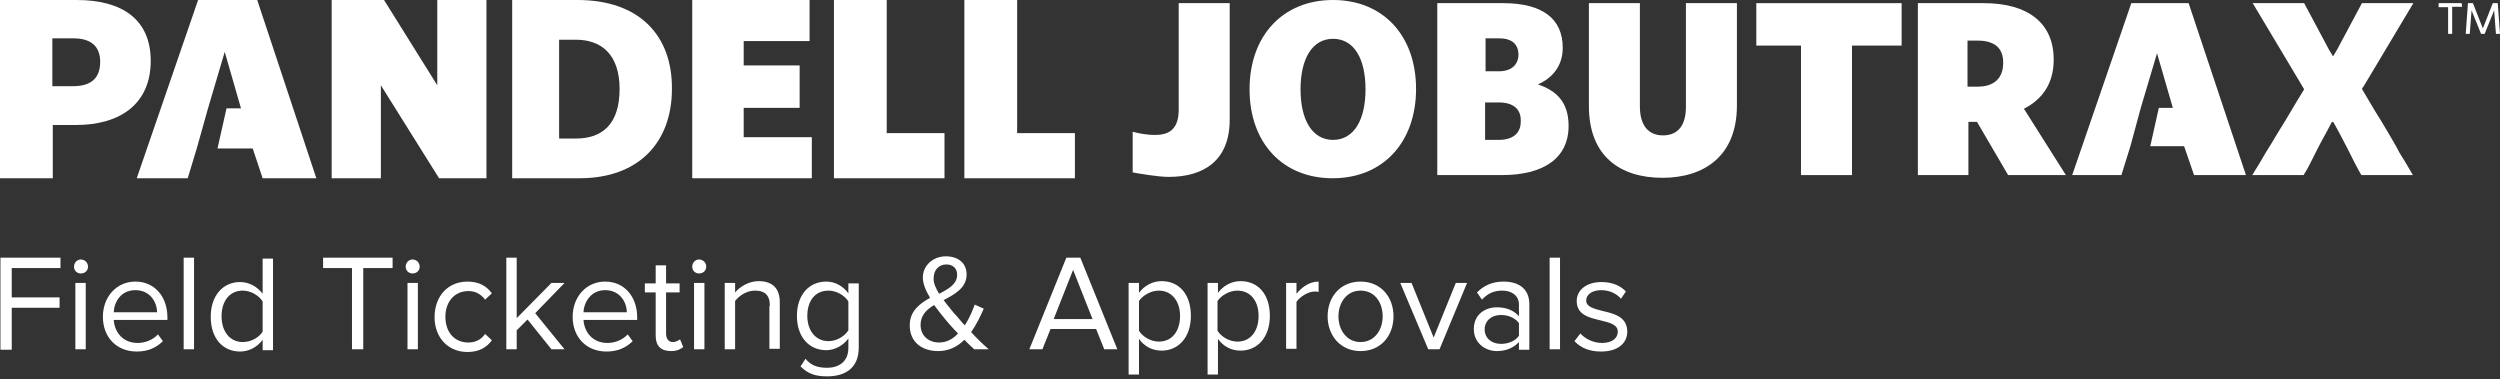 <?xml version="1.0" encoding="utf-8"?>
<!-- Generator: Adobe Illustrator 25.2.1, SVG Export Plug-In . SVG Version: 6.00 Build 0)  -->
<svg version="1.1" id="Layer_1" xmlns="http://www.w3.org/2000/svg" xmlns:xlink="http://www.w3.org/1999/xlink" x="0px" y="0px"
	 viewBox="0 0 554 84" style="enable-background:new 0 0 554 84;" xml:space="preserve">
<rect x="0" y="0" width="554" height="84" fill="#333333" stroke="none"/>
<style type="text/css">
	.st0{display:none;}
	.st1{display:inline;}
	.st2{fill:#FFFFFF;}
	.st3{display:inline;fill:#FFFFFF;}
</style>
<g id="vp" class="st0">
	<g class="st1">
		<path class="st2" d="M277.6,39.8h-12.3L251.6,0h13.5l7.2,25.2L279.4,0h12.1L277.6,39.8z"/>
		<path class="st2" d="M323.9,19.7c-0.8,1.8-1.9,3.3-3.4,4.4s-3.2,2.1-5.3,2.7c-2,0.6-4.3,0.9-6.8,0.9h-1.8v12.1h-11.7V0h13.7
			c2.6,0,4.9,0.3,6.9,0.8c2,0.6,3.7,1.4,5.2,2.5c1.4,1.1,2.5,2.5,3.3,4.2s1.1,3.7,1.1,6C325.1,15.9,324.7,17.9,323.9,19.7z M308,8.6
			h-1.4v10.6h1.3c2,0,3.4-0.4,4.5-1.3c1-0.9,1.6-2.3,1.6-4.1C313.9,10.3,311.9,8.6,308,8.6z"/>
	</g>
	<g class="st1">
		<g>
			<path class="st2" d="M334.8,0.9v6h-0.9v-6h-2.2V0h5.1l0.1,0.8L334.8,0.9L334.8,0.9z M344.6,6.8l-0.4-5.2l-2.1,5.3h-0.8l-2.1-5.3
				l-0.4,5.2h-0.9l0.5-6.8h1.1l2.2,5.6l2.2-5.6h1.1l0.5,6.8H344.6z"/>
		</g>
	</g>
	<g class="st1">
		<path class="st2" d="M16.9,27.9h-5.2v11.9H0V0h17.1c10.3,0,16.5,4.4,16.5,13.6C33.6,23,27,27.9,16.9,27.9z M16.4,8.6h-4.8v10.7
			h4.7c3.9,0,6.1-1.7,6.1-5.5C22.3,10.3,20.3,8.6,16.4,8.6z"/>
		<path class="st2" d="M98,39.8L85,19v20.8H74V0h11.6l11.9,19V0h11v39.8H98z"/>
		<path class="st2" d="M154.5,39.8V0h26.2v9.2H166v5.4h12.5v9.5H166v6.5h15.2v9.2H154.5z"/>
		<path class="st2" d="M186.1,39.8V0h11.8v29.7h12.9v10L186.1,39.8L186.1,39.8z"/>
		<path class="st2" d="M215.2,39.8V0H227v29.7h12.9v10L215.2,39.8L215.2,39.8z"/>
		<path class="st2" d="M129.3,39.8c13.4,0,20.7-8.1,20.7-19.9C150,8,142.7,0,128.9,0h-14.6v35.2v4.6h4.8H129.3z M128.5,30.9h-3.7
			v-22h3.7c5.8,0,9.8,3.3,9.8,11C138.2,27.7,134.5,30.9,128.5,30.9z"/>
		<polygon class="st2" points="57.4,0 44.2,0 30.5,39.8 41.9,39.8 43.9,33.1 46.4,24.2 50.1,11.6 53.8,24.2 50.5,24.2 48.5,33.1 
			56.4,33.1 58.7,39.8 70.6,39.8 		"/>
	</g>
	<g class="st1">
		<path class="st2" d="M0.3,57.6h2.9l6.9,17.7L17,57.6h2.9L11.6,78H8.5L0.3,57.6z"/>
		<path class="st2" d="M27.1,62.8c4.5,0,7.1,3.5,7.1,7.9v0.6h-12c0.2,2.8,2.1,5.1,5.3,5.1c1.7,0,3.4-0.7,4.6-1.9l1.1,1.5
			c-1.5,1.5-3.5,2.3-5.9,2.3c-4.4,0-7.5-3.2-7.5-7.8C19.8,66.3,22.8,62.8,27.1,62.8z M22.2,69.7h9.7c0-2.2-1.5-4.9-4.9-4.9
			C23.9,64.7,22.3,67.4,22.2,69.7z"/>
		<path class="st2" d="M47.9,68.3c0-2.6-1.3-3.4-3.3-3.4c-1.8,0-3.5,1.1-4.4,2.3V78h-2.3V63.2h2.3v2.1c1-1.2,3.1-2.5,5.3-2.5
			c3.1,0,4.7,1.6,4.7,4.8V78h-2.3V68.3z"/>
		<path class="st2" d="M65.5,75.8c-1.1,1.5-2.9,2.6-5,2.6c-3.9,0-6.6-2.9-6.6-7.8c0-4.7,2.7-7.8,6.6-7.8c2,0,3.8,1,5,2.6v-7.9h2.3
			V78h-2.3V75.8z M65.5,67.3c-0.8-1.3-2.6-2.4-4.4-2.4c-3,0-4.7,2.5-4.7,5.7c0,3.3,1.8,5.7,4.7,5.7c1.8,0,3.6-1,4.4-2.3V67.3z"/>
		<path class="st2" d="M71.5,70.6c0-4.3,2.8-7.8,7.3-7.8s7.3,3.5,7.3,7.8c0,4.3-2.8,7.8-7.3,7.8S71.5,74.9,71.5,70.6z M83.7,70.6
			c0-3-1.7-5.7-4.9-5.7c-3.2,0-4.9,2.7-4.9,5.7s1.8,5.7,4.9,5.7C82,76.3,83.7,73.6,83.7,70.6z"/>
		<path class="st2" d="M89.9,63.2h2.3v2.4c1.2-1.6,2.9-2.7,4.9-2.7v2.4c-0.3-0.1-0.6-0.1-0.9-0.1c-1.4,0-3.3,1.2-4,2.4V78h-2.3V63.2
			z"/>
		<path class="st2" d="M108,57.6h2.5V78H108V57.6z"/>
		<path class="st2" d="M125.2,68.3c0-2.6-1.3-3.4-3.3-3.4c-1.8,0-3.5,1.1-4.4,2.3V78h-2.3V63.2h2.3v2.1c1-1.2,3.1-2.5,5.3-2.5
			c3.1,0,4.7,1.6,4.7,4.8V78h-2.3C125.2,78,125.2,68.3,125.2,68.3z"/>
		<path class="st2" d="M129.9,63.2h2.5l4.9,12.1l4.9-12.1h2.5L138.6,78h-2.5L129.9,63.2z"/>
		<path class="st2" d="M146.3,70.6c0-4.3,2.8-7.8,7.3-7.8s7.3,3.5,7.3,7.8c0,4.3-2.8,7.8-7.3,7.8S146.3,74.9,146.3,70.6z
			 M158.5,70.6c0-3-1.7-5.7-4.9-5.7s-4.9,2.7-4.9,5.7s1.8,5.7,4.9,5.7C156.8,76.3,158.5,73.6,158.5,70.6z"/>
		<path class="st2" d="M164.3,59.1c0-0.9,0.7-1.5,1.5-1.5c0.9,0,1.6,0.7,1.6,1.5s-0.7,1.6-1.6,1.6C165,60.7,164.3,60,164.3,59.1z
			 M164.7,63.2h2.3V78h-2.3V63.2z"/>
		<path class="st2" d="M178.1,62.8c2.7,0,4.3,1.1,5.4,2.6l-1.5,1.4c-1-1.3-2.2-1.9-3.8-1.9c-3.2,0-5.1,2.4-5.1,5.7
			c0,3.3,2,5.7,5.1,5.7c1.5,0,2.8-0.6,3.8-1.9l1.5,1.4c-1.1,1.5-2.7,2.6-5.4,2.6c-4.4,0-7.4-3.4-7.4-7.8
			C170.7,66.2,173.7,62.8,178.1,62.8z"/>
		<path class="st2" d="M186.3,59.1c0-0.9,0.7-1.5,1.5-1.5c0.9,0,1.6,0.7,1.6,1.5s-0.7,1.6-1.6,1.6C187,60.7,186.3,60,186.3,59.1z
			 M186.7,63.2h2.3V78h-2.3V63.2z"/>
		<path class="st2" d="M203.6,68.3c0-2.6-1.3-3.4-3.3-3.4c-1.8,0-3.5,1.1-4.4,2.3V78h-2.3V63.2h2.3v2.1c1-1.2,3.1-2.5,5.3-2.5
			c3.1,0,4.7,1.6,4.7,4.8V78h-2.3V68.3z"/>
		<path class="st2" d="M211.7,80.1c1.2,1.5,2.7,2,4.8,2c2.5,0,4.8-1.2,4.8-4.4v-2.1c-1.1,1.5-2.9,2.6-5,2.6c-3.9,0-6.6-2.9-6.6-7.7
			c0-4.8,2.7-7.7,6.6-7.7c2,0,3.8,1,5,2.6v-2.2h2.3v14.4c0,4.9-3.4,6.4-7,6.4c-2.5,0-4.2-0.5-6-2.2L211.7,80.1z M221.2,67.3
			c-0.8-1.3-2.6-2.4-4.4-2.4c-3,0-4.7,2.4-4.7,5.6s1.8,5.6,4.7,5.6c1.8,0,3.6-1.1,4.4-2.4V67.3z"/>
		<path class="st2" d="M236.1,57.6h8.2c4.1,0,6.4,2.8,6.4,6.2c0,3.3-2.4,6.2-6.4,6.2h-5.7v8h-2.5V57.6z M244,59.8h-5.4v7.8h5.4
			c2.4,0,4.1-1.6,4.1-3.9C248.1,61.4,246.4,59.8,244,59.8z"/>
		<path class="st2" d="M252.7,70.6c0-4.3,2.8-7.8,7.3-7.8s7.3,3.5,7.3,7.8c0,4.3-2.8,7.8-7.3,7.8C255.6,78.4,252.7,74.9,252.7,70.6z
			 M265,70.6c0-3-1.7-5.7-4.9-5.7c-3.2,0-4.9,2.7-4.9,5.7s1.8,5.7,4.9,5.7C263.2,76.3,265,73.6,265,70.6z"/>
		<path class="st2" d="M271.1,63.2h2.3v2.4c1.2-1.6,2.9-2.7,4.9-2.7v2.4c-0.3-0.1-0.6-0.1-0.9-0.1c-1.4,0-3.3,1.2-4,2.4V78h-2.3
			V63.2z"/>
		<path class="st2" d="M281.7,74.9v-9.7h-2.5v-2h2.5v-4h2.3v4h3v2h-3v9.2c0,1.1,0.5,1.9,1.5,1.9c0.6,0,1.3-0.3,1.6-0.6l0.7,1.7
			c-0.6,0.6-1.4,1-2.8,1C282.8,78.4,281.7,77.1,281.7,74.9z"/>
		<path class="st2" d="M299.5,76.3c-1.2,1.3-2.9,2.1-4.9,2.1c-2.5,0-5.2-1.7-5.2-4.9c0-3.3,2.7-4.9,5.2-4.9c2,0,3.7,0.6,4.9,2v-2.7
			c0-2-1.6-3.1-3.7-3.1c-1.8,0-3.2,0.6-4.5,2.1l-1.1-1.6c1.6-1.7,3.5-2.5,5.9-2.5c3.1,0,5.7,1.4,5.7,5V78h-2.3V76.3z M299.5,72.1
			c-0.9-1.2-2.5-1.8-4.1-1.8c-2.1,0-3.6,1.3-3.6,3.2c0,1.9,1.5,3.2,3.6,3.2c1.6,0,3.2-0.6,4.1-1.8V72.1z"/>
		<path class="st2" d="M306.4,57.6h2.3V78h-2.3V57.6z"/>
	</g>
</g>
<g id="afe" class="st0">
	<g class="st1">
		<path class="st2" d="M0,67.7c0-6.3,4.6-10.6,10.5-10.6c3.6,0,6.1,1.7,7.7,4l-2.1,1.2c-1.2-1.7-3.3-3-5.6-3c-4.5,0-7.9,3.4-7.9,8.3
			c0,4.8,3.4,8.3,7.9,8.3c2.3,0,4.4-1.2,5.6-3l2.2,1.2c-1.7,2.3-4.2,4-7.8,4C4.6,78.2,0,73.9,0,67.7z"/>
		<path class="st2" d="M30.6,77.8v-1.7c-1.2,1.3-2.9,2-4.9,2c-2.5,0-5.2-1.7-5.2-4.9c0-3.3,2.7-4.9,5.2-4.9c2,0,3.7,0.6,4.9,2v-2.7
			c0-2-1.6-3.1-3.7-3.1c-1.8,0-3.2,0.6-4.5,2l-1.1-1.6c1.6-1.7,3.5-2.4,5.9-2.4c3.1,0,5.7,1.4,5.7,5v10.2H30.6z M30.6,74.7v-2.8
			c-0.9-1.2-2.4-1.8-4.1-1.8c-2.1,0-3.6,1.3-3.6,3.2c0,1.9,1.5,3.2,3.6,3.2C28.2,76.6,29.8,76,30.6,74.7z"/>
		<path class="st2" d="M39.8,75.6v7.9h-2.3V63.1h2.3v2.2c1.1-1.5,2.9-2.6,5-2.6c3.9,0,6.6,2.9,6.6,7.7c0,4.8-2.7,7.8-6.6,7.8
			C42.8,78.2,41,77.3,39.8,75.6z M49,70.4c0-3.3-1.8-5.7-4.7-5.7c-1.8,0-3.6,1.1-4.4,2.4v6.7c0.8,1.3,2.6,2.4,4.4,2.4
			C47.2,76.2,49,73.7,49,70.4z"/>
		<path class="st2" d="M54.6,59.4c0-0.9,0.7-1.6,1.5-1.6c0.9,0,1.6,0.7,1.6,1.6c0,0.9-0.7,1.5-1.6,1.5C55.3,61,54.6,60.3,54.6,59.4z
			 M55,77.8V63.1h2.3v14.8H55z"/>
		<path class="st2" d="M62.4,74.8v-9.7h-2.4v-2h2.4v-4h2.3v4h3v2h-3v9.2c0,1.1,0.5,1.9,1.5,1.9c0.6,0,1.3-0.3,1.6-0.6l0.7,1.7
			c-0.6,0.6-1.4,0.9-2.8,0.9C63.5,78.2,62.4,77,62.4,74.8z"/>
		<path class="st2" d="M80.1,77.8v-1.7c-1.2,1.3-2.9,2-4.9,2c-2.5,0-5.2-1.7-5.2-4.9c0-3.3,2.7-4.9,5.2-4.9c2,0,3.7,0.6,4.9,2v-2.7
			c0-2-1.6-3.1-3.7-3.1c-1.8,0-3.2,0.6-4.5,2l-1.1-1.6c1.6-1.7,3.5-2.4,5.9-2.4c3.1,0,5.7,1.4,5.7,5v10.2H80.1z M80.1,74.7v-2.8
			c-0.9-1.2-2.4-1.8-4.1-1.8c-2.1,0-3.6,1.3-3.6,3.2c0,1.9,1.5,3.2,3.6,3.2C77.7,76.6,79.3,76,80.1,74.7z"/>
		<path class="st2" d="M87,77.8V57.4h2.3v20.4H87z"/>
		<path class="st2" d="M106.9,77.8V59.7h-6.5v-2.3H116v2.3h-6.5v18.1H106.9z"/>
		<path class="st2" d="M116.6,77.8V63.1h2.3v2.4c1.2-1.6,2.9-2.7,4.9-2.7v2.4c-0.3-0.1-0.5-0.1-0.9-0.1c-1.4,0-3.3,1.2-4,2.4v10.5
			H116.6z"/>
		<path class="st2" d="M136,77.8v-1.7c-1.2,1.3-2.9,2-4.9,2c-2.5,0-5.2-1.7-5.2-4.9c0-3.3,2.7-4.9,5.2-4.9c2,0,3.7,0.6,4.9,2v-2.7
			c0-2-1.6-3.1-3.7-3.1c-1.8,0-3.2,0.6-4.5,2l-1.1-1.6c1.6-1.7,3.5-2.4,5.9-2.4c3.1,0,5.7,1.4,5.7,5v10.2H136z M136,74.7v-2.8
			c-0.9-1.2-2.4-1.8-4.1-1.8c-2.1,0-3.6,1.3-3.6,3.2c0,1.9,1.5,3.2,3.6,3.2C133.5,76.6,135.1,76,136,74.7z"/>
		<path class="st2" d="M142,70.4c0-4.4,3-7.7,7.4-7.7c2.7,0,4.3,1.1,5.4,2.6l-1.5,1.4c-1-1.3-2.2-1.9-3.8-1.9
			c-3.2,0-5.1,2.4-5.1,5.7c0,3.3,2,5.7,5.1,5.7c1.5,0,2.8-0.6,3.8-1.9l1.5,1.4c-1.1,1.5-2.7,2.6-5.4,2.6C145,78.2,142,74.8,142,70.4
			z"/>
		<path class="st2" d="M168,77.8l-5.3-6.6l-2.4,2.4v4.2H158V57.4h2.3v13.5l7.8-7.9h2.9l-6.5,6.7l6.6,8.1H168z"/>
		<path class="st2" d="M173.3,59.4c0-0.9,0.7-1.6,1.5-1.6c0.9,0,1.6,0.7,1.6,1.6c0,0.9-0.7,1.5-1.6,1.5
			C174,61,173.3,60.3,173.3,59.4z M173.7,77.8V63.1h2.3v14.8H173.7z"/>
		<path class="st2" d="M190.6,77.8v-9.7c0-2.6-1.3-3.4-3.3-3.4c-1.8,0-3.5,1.1-4.4,2.3v10.8h-2.3V63.1h2.3v2.1
			c1-1.2,3.1-2.5,5.3-2.5c3.1,0,4.7,1.6,4.7,4.8v10.4H190.6z"/>
		<path class="st2" d="M197.4,81.6l1.2-1.7c1.2,1.5,2.7,2,4.8,2c2.4,0,4.7-1.2,4.7-4.4v-2.1c-1.1,1.5-2.9,2.6-5,2.6
			c-3.9,0-6.6-2.9-6.6-7.6c0-4.7,2.7-7.7,6.6-7.7c2,0,3.8,1,5,2.6v-2.2h2.3v14.3c0,4.9-3.4,6.4-7,6.4
			C200.9,83.8,199.2,83.4,197.4,81.6z M208.1,73.6v-6.5c-0.8-1.3-2.6-2.4-4.4-2.4c-3,0-4.7,2.4-4.7,5.6c0,3.2,1.8,5.6,4.7,5.6
			C205.5,76,207.3,74.9,208.1,73.6z"/>
		<path class="st2" d="M236.2,77.8c-0.6-0.5-1.4-1.3-2.2-2.1c-1.5,1.5-3.4,2.5-5.9,2.5c-3.5,0-6.4-1.9-6.4-5.7
			c0-3.2,2.1-4.8,4.5-6.1c-0.9-1.6-1.6-3.2-1.6-4.6c0-2.7,2.3-4.7,5.1-4.7c2.7,0,4.6,1.4,4.6,4c0,3.1-2.6,4.4-5.2,5.8
			c0.8,1.1,1.7,2.1,2.4,2.9c0.8,1,1.6,1.9,2.4,2.7c1.1-1.7,1.8-3.5,2.2-4.7l2,0.9c-0.7,1.6-1.6,3.5-2.8,5.3c1.2,1.3,2.5,2.5,4,3.9
			H236.2z M232.6,74.3c-1.2-1.2-2.2-2.4-2.8-3.1c-0.9-1-1.7-2.1-2.6-3.2c-1.7,1-3,2.3-3,4.4c0,2.5,2,3.9,4.1,3.9
			C230,76.3,231.4,75.5,232.6,74.3z M228.2,65.4c2.2-1.1,4-2.2,4-4.2c0-1.5-1-2.3-2.4-2.3c-1.6,0-2.8,1.2-2.8,3
			C227,63,227.5,64.2,228.2,65.4z"/>
		<path class="st2" d="M265,77.8l-1.8-4.5h-10.2l-1.8,4.5h-2.9l8.2-20.4h3.2l8.2,20.4H265z M258.2,60.1l-4.3,11h8.7L258.2,60.1z"/>
		<path class="st2" d="M272.8,75.6v7.9h-2.3V63.1h2.3v2.2c1.1-1.5,2.9-2.6,5-2.6c3.9,0,6.6,2.9,6.6,7.7c0,4.8-2.7,7.8-6.6,7.8
			C275.8,78.2,274,77.3,272.8,75.6z M282,70.4c0-3.3-1.8-5.7-4.7-5.7c-1.8,0-3.6,1.1-4.4,2.4v6.7c0.8,1.3,2.6,2.4,4.4,2.4
			C280.2,76.2,282,73.7,282,70.4z"/>
		<path class="st2" d="M290.3,75.6v7.9H288V63.1h2.3v2.2c1.1-1.5,2.9-2.6,5-2.6c3.9,0,6.6,2.9,6.6,7.7c0,4.8-2.7,7.8-6.6,7.8
			C293.3,78.2,291.5,77.3,290.3,75.6z M299.4,70.4c0-3.3-1.8-5.7-4.7-5.7c-1.8,0-3.6,1.1-4.4,2.4v6.7c0.8,1.3,2.6,2.4,4.4,2.4
			C297.7,76.2,299.4,73.7,299.4,70.4z"/>
		<path class="st2" d="M305.5,77.8V63.1h2.3v2.4c1.2-1.6,2.9-2.7,4.9-2.7v2.4c-0.3-0.1-0.5-0.1-0.9-0.1c-1.4,0-3.3,1.2-4,2.4v10.5
			H305.5z"/>
		<path class="st2" d="M314.7,70.4c0-4.3,2.8-7.7,7.3-7.7s7.3,3.5,7.3,7.7c0,4.3-2.8,7.8-7.3,7.8S314.7,74.7,314.7,70.4z
			 M326.9,70.4c0-3-1.7-5.7-4.9-5.7c-3.2,0-4.9,2.7-4.9,5.7c0,3,1.8,5.7,4.9,5.7C325.2,76.2,326.9,73.5,326.9,70.4z"/>
		<path class="st2" d="M337,77.8l-6.1-14.8h2.5l4.9,12.1l4.9-12.1h2.5l-6.1,14.8H337z"/>
		<path class="st2" d="M357.3,77.8v-1.7c-1.2,1.3-2.9,2-4.9,2c-2.5,0-5.2-1.7-5.2-4.9c0-3.3,2.7-4.9,5.2-4.9c2,0,3.7,0.6,4.9,2v-2.7
			c0-2-1.6-3.1-3.7-3.1c-1.8,0-3.2,0.6-4.5,2l-1.1-1.6c1.6-1.7,3.5-2.4,5.9-2.4c3.1,0,5.7,1.4,5.7,5v10.2H357.3z M357.3,74.7v-2.8
			c-0.9-1.2-2.4-1.8-4.1-1.8c-2.1,0-3.6,1.3-3.6,3.2c0,1.9,1.5,3.2,3.6,3.2C354.9,76.6,356.4,76,357.3,74.7z"/>
		<path class="st2" d="M364.2,77.8V57.4h2.3v20.4H364.2z"/>
		<path class="st2" d="M369.8,75.9l1.2-1.7c1,1.1,2.8,2.1,4.9,2.1c2.3,0,3.5-1.1,3.5-2.5c0-3.6-9.1-1.4-9.1-6.9c0-2.3,2-4.3,5.5-4.3
			c2.5,0,4.3,0.9,5.5,2.1l-1.1,1.6c-0.9-1.1-2.5-1.9-4.4-1.9c-2,0-3.3,1-3.3,2.3c0,3.2,9.1,1.1,9.1,6.9c0,2.5-2,4.5-5.8,4.5
			C373.3,78.2,371.3,77.5,369.8,75.9z"/>
	</g>
	<g class="st1">
		<g>
			<path class="st2" d="M360.9,0.8v6H360v-6h-2.2V0h5.1l0.1,0.8H360.9z M370.7,6.8l-0.4-5.2l-2.1,5.3h-0.8l-2.1-5.3l-0.4,5.2H364
				l0.5-6.8h1.1l2.2,5.6L370,0h1.1l0.5,6.8H370.7z"/>
		</g>
	</g>
	<g class="st1">
		<path class="st2" d="M16.9,27.8h-5.2v11.9H0V0h17.1c10.2,0,16.5,4.4,16.5,13.6C33.6,23,26.9,27.8,16.9,27.8z M16.4,8.6h-4.8v10.6
			h4.6c3.9,0,6-1.7,6-5.5C22.3,10.3,20.3,8.6,16.4,8.6z"/>
		<path class="st2" d="M97.8,39.7L84.8,19v20.7H73.9V0h11.6l11.9,19V0h10.9v39.7H97.8z"/>
		<path class="st2" d="M154.2,39.7V0h26.2v9.1h-14.7v5.4h12.5v9.5h-12.5v6.5h15.2v9.1H154.2z"/>
		<path class="st2" d="M185.8,39.7V0h11.8v29.7h12.8v10H185.8z"/>
		<path class="st2" d="M214.8,39.7V0h11.8v29.7h12.8v10H214.8z"/>
		<path class="st2" d="M129.1,39.7c13.4,0,20.7-8.1,20.7-19.9c0-11.9-7.3-19.8-21.1-19.8H114v35.1v4.6l4.8,0L129.1,39.7z
			 M128.2,30.8h-3.7v-22h3.7c5.8,0,9.8,3.3,9.8,11C138,27.7,134.2,30.8,128.2,30.8z"/>
		<polygon class="st2" points="57.3,0 44.1,0 30.4,39.7 41.8,39.7 43.8,33 46.3,24.1 50,11.6 53.7,24.1 50.4,24.1 48.4,33 56.3,33 
			58.6,39.7 70.5,39.7 		"/>
	</g>
	<path class="st3" d="M306.6,9.8V16H317v9.8h-10.4v13.9h-11.6V0.2h25v9.6H306.6z"/>
	<polygon class="st3" points="278.5,0 265.3,0 251.6,39.7 263,39.7 265,33.1 267.5,24.1 271.2,11.6 274.9,24.1 271.6,24.1 
		269.6,33.1 277.5,33.1 279.8,39.7 291.7,39.7 	"/>
	<path class="st3" d="M324.4,39.7V0.2h26.1v9.1h-14.6v5.4h12.4v9.5h-12.4v6.5H351v9.1H324.4z"/>
</g>
<g id="ap" class="st0">
	<g class="st1">
		<path class="st2" d="M0,78V57.5h2.5V78H0z"/>
		<path class="st2" d="M17.2,78v-9.7c0-2.6-1.3-3.4-3.3-3.4c-1.8,0-3.5,1.1-4.4,2.3V78H7.2V63.2h2.3v2.1c1-1.2,3.1-2.5,5.3-2.5
			c3.1,0,4.7,1.6,4.7,4.8V78H17.2z"/>
		<path class="st2" d="M28.1,78l-6.2-14.8h2.5l4.9,12.1l4.9-12.1h2.5L30.6,78H28.1z"/>
		<path class="st2" d="M38.3,70.6c0-4.3,2.8-7.8,7.3-7.8s7.3,3.5,7.3,7.8c0,4.3-2.8,7.8-7.3,7.8S38.3,74.9,38.3,70.6z M50.5,70.6
			c0-3-1.7-5.7-4.9-5.7c-3.2,0-4.9,2.7-4.9,5.7c0,3,1.8,5.7,4.9,5.7C48.8,76.3,50.5,73.6,50.5,70.6z"/>
		<path class="st2" d="M56.3,59.5c0-0.9,0.7-1.6,1.5-1.6c0.9,0,1.6,0.7,1.6,1.6s-0.7,1.5-1.6,1.5C57,61.1,56.3,60.4,56.3,59.5z
			 M56.7,78V63.2H59V78H56.7z"/>
		<path class="st2" d="M62.7,70.6c0-4.4,3-7.8,7.4-7.8c2.7,0,4.3,1.1,5.4,2.6L74,66.8c-1-1.3-2.2-1.9-3.8-1.9
			c-3.2,0-5.1,2.4-5.1,5.7c0,3.3,2,5.7,5.1,5.7c1.5,0,2.8-0.6,3.8-1.9l1.5,1.4c-1.1,1.5-2.7,2.6-5.4,2.6
			C65.7,78.4,62.7,75,62.7,70.6z"/>
		<path class="st2" d="M77.9,70.6c0-4.3,3.1-7.8,7.3-7.8c4.5,0,7.1,3.5,7.1,7.9v0.6h-12c0.2,2.8,2.1,5.1,5.3,5.1
			c1.7,0,3.4-0.7,4.6-1.9l1.1,1.5c-1.5,1.5-3.5,2.3-5.9,2.3C81,78.4,77.9,75.2,77.9,70.6z M85.1,64.7c-3.2,0-4.7,2.7-4.8,4.9H90
			C90,67.4,88.5,64.7,85.1,64.7z"/>
		<path class="st2" d="M103.1,67.8c0-6.3,4.6-10.6,10.5-10.6c3.6,0,6.1,1.7,7.8,4l-2.1,1.2c-1.2-1.7-3.3-3-5.6-3
			c-4.5,0-7.9,3.4-7.9,8.3c0,4.8,3.4,8.3,7.9,8.3c2.3,0,4.4-1.2,5.6-3l2.2,1.2c-1.7,2.3-4.2,4-7.8,4
			C107.8,78.4,103.1,74.1,103.1,67.8z"/>
		<path class="st2" d="M123.7,70.6c0-4.3,2.8-7.8,7.3-7.8s7.3,3.5,7.3,7.8c0,4.3-2.8,7.8-7.3,7.8S123.7,74.9,123.7,70.6z M136,70.6
			c0-3-1.7-5.7-4.9-5.7c-3.2,0-4.9,2.7-4.9,5.7c0,3,1.8,5.7,4.9,5.7C134.2,76.3,136,73.6,136,70.6z"/>
		<path class="st2" d="M152.8,78v-2.2c-1.1,1.5-2.9,2.6-5,2.6c-3.9,0-6.6-2.9-6.6-7.8c0-4.7,2.7-7.8,6.6-7.8c2,0,3.8,1,5,2.6v-7.9
			h2.3V78H152.8z M152.8,74v-6.7c-0.8-1.3-2.6-2.4-4.4-2.4c-3,0-4.7,2.5-4.7,5.7c0,3.3,1.8,5.7,4.7,5.7
			C150.2,76.3,152,75.3,152.8,74z"/>
		<path class="st2" d="M159.3,59.5c0-0.9,0.7-1.6,1.5-1.6c0.9,0,1.6,0.7,1.6,1.6s-0.7,1.5-1.6,1.5C160,61.1,159.3,60.4,159.3,59.5z
			 M159.7,78V63.2h2.3V78H159.7z"/>
		<path class="st2" d="M176.6,78v-9.7c0-2.6-1.3-3.4-3.3-3.4c-1.8,0-3.5,1.1-4.4,2.3V78h-2.3V63.2h2.3v2.1c1-1.2,3.1-2.5,5.3-2.5
			c3.1,0,4.7,1.6,4.7,4.8V78H176.6z"/>
		<path class="st2" d="M183.5,81.8l1.2-1.7c1.2,1.5,2.7,2,4.8,2c2.5,0,4.8-1.2,4.8-4.4v-2.1c-1.1,1.5-2.9,2.6-5,2.6
			c-3.9,0-6.6-2.9-6.6-7.7c0-4.8,2.7-7.7,6.6-7.7c2,0,3.8,1,5,2.6v-2.2h2.3v14.4c0,4.9-3.4,6.4-7,6.4
			C186.9,84,185.2,83.5,183.5,81.8z M194.2,73.7v-6.5c-0.8-1.3-2.6-2.4-4.4-2.4c-3,0-4.7,2.4-4.7,5.6c0,3.2,1.8,5.6,4.7,5.6
			C191.6,76.1,193.4,75,194.2,73.7z"/>
		<path class="st2" d="M222.3,78c-0.6-0.5-1.4-1.3-2.2-2.1c-1.5,1.5-3.4,2.5-5.9,2.5c-3.5,0-6.4-1.9-6.4-5.7c0-3.2,2.1-4.8,4.5-6.1
			c-0.9-1.6-1.6-3.2-1.6-4.6c0-2.7,2.3-4.8,5.1-4.8c2.7,0,4.6,1.4,4.6,4c0,3.1-2.6,4.4-5.2,5.8c0.8,1.1,1.7,2.1,2.4,2.9
			c0.8,1,1.6,1.9,2.4,2.7c1.1-1.7,1.8-3.5,2.2-4.7l2,0.9c-0.7,1.6-1.6,3.6-2.8,5.3c1.2,1.3,2.5,2.5,4,3.9H222.3z M218.7,74.4
			c-1.2-1.2-2.2-2.4-2.8-3.1c-0.9-1-1.7-2.1-2.6-3.2c-1.7,1-3,2.3-3,4.4c0,2.5,2,4,4.1,4C216.1,76.5,217.5,75.6,218.7,74.4z
			 M214.4,65.5c2.2-1.1,4-2.2,4-4.2c0-1.5-1-2.3-2.4-2.3c-1.6,0-2.8,1.2-2.8,3C213.1,63.1,213.7,64.3,214.4,65.5z"/>
		<path class="st2" d="M251.2,78l-1.8-4.5h-10.2l-1.8,4.5h-2.9l8.2-20.4h3.2l8.2,20.4H251.2z M244.3,60.2l-4.4,11h8.7L244.3,60.2z"
			/>
		<path class="st2" d="M259,75.7v7.9h-2.3V63.2h2.3v2.2c1.1-1.5,2.9-2.6,5-2.6c3.9,0,6.6,2.9,6.6,7.8c0,4.8-2.7,7.8-6.6,7.8
			C262,78.4,260.2,77.4,259,75.7z M268.2,70.6c0-3.3-1.8-5.7-4.7-5.7c-1.8,0-3.6,1.1-4.4,2.4v6.7c0.8,1.3,2.6,2.4,4.4,2.4
			C266.4,76.3,268.2,73.8,268.2,70.6z"/>
		<path class="st2" d="M276.5,75.7v7.9h-2.3V63.2h2.3v2.2c1.1-1.5,2.9-2.6,5-2.6c3.9,0,6.6,2.9,6.6,7.8c0,4.8-2.7,7.8-6.6,7.8
			C279.5,78.4,277.7,77.4,276.5,75.7z M285.7,70.6c0-3.3-1.8-5.7-4.7-5.7c-1.8,0-3.6,1.1-4.4,2.4v6.7c0.8,1.3,2.6,2.4,4.4,2.4
			C283.9,76.3,285.7,73.8,285.7,70.6z"/>
		<path class="st2" d="M291.8,78V63.2h2.3v2.4c1.2-1.6,2.9-2.7,4.9-2.7v2.4c-0.3-0.1-0.6-0.1-0.9-0.1c-1.4,0-3.3,1.2-4,2.4V78H291.8
			z"/>
		<path class="st2" d="M301,70.6c0-4.3,2.8-7.8,7.3-7.8c4.5,0,7.3,3.5,7.3,7.8c0,4.3-2.8,7.8-7.3,7.8C303.8,78.4,301,74.9,301,70.6z
			 M313.2,70.6c0-3-1.7-5.7-4.9-5.7c-3.2,0-4.9,2.7-4.9,5.7c0,3,1.8,5.7,4.9,5.7C311.5,76.3,313.2,73.6,313.2,70.6z"/>
		<path class="st2" d="M323.4,78l-6.2-14.8h2.5l4.9,12.1l4.9-12.1h2.5L325.9,78H323.4z"/>
		<path class="st2" d="M343.7,78v-1.7c-1.2,1.3-2.9,2.1-4.9,2.1c-2.5,0-5.2-1.7-5.2-4.9c0-3.3,2.7-4.9,5.2-4.9c2,0,3.7,0.6,4.9,2
			v-2.7c0-2-1.6-3.1-3.7-3.1c-1.8,0-3.2,0.6-4.5,2.1l-1.1-1.6c1.6-1.7,3.5-2.5,5.9-2.5c3.1,0,5.7,1.4,5.7,5V78H343.7z M343.7,74.9
			v-2.8c-0.9-1.2-2.5-1.8-4.1-1.8c-2.1,0-3.6,1.3-3.6,3.2c0,1.9,1.5,3.2,3.6,3.2C341.2,76.7,342.8,76.1,343.7,74.9z"/>
		<path class="st2" d="M350.6,78V57.5h2.3V78H350.6z"/>
		<path class="st2" d="M356.2,76l1.2-1.7c1,1.1,2.9,2.1,4.9,2.1c2.3,0,3.5-1.1,3.5-2.5c0-3.6-9.2-1.4-9.2-6.9c0-2.3,2-4.3,5.5-4.3
			c2.5,0,4.3,1,5.5,2.1l-1.1,1.6c-0.9-1.1-2.5-1.9-4.4-1.9c-2,0-3.3,1-3.3,2.3c0,3.2,9.2,1.1,9.2,6.9c0,2.5-2,4.5-5.8,4.5
			C359.7,78.4,357.7,77.6,356.2,76z"/>
	</g>
	<g class="st1">
		<g>
			<path class="st2" d="M332.2,0.8v6h-0.9v-6h-2.2V0h5.1l0.1,0.8H332.2z M342,6.8l-0.4-5.2l-2.1,5.3h-0.8l-2.1-5.3l-0.4,5.2h-0.9
				l0.5-6.8h1.1l2.2,5.6l2.2-5.6h1.1l0.5,6.8H342z"/>
		</g>
	</g>
	<g class="st1">
		<path class="st2" d="M16.9,27.8h-5.2v11.9H0V0h17.1c10.3,0,16.5,4.4,16.5,13.6C33.6,23,27,27.8,16.9,27.8z M16.4,8.6h-4.8v10.7
			h4.7c3.9,0,6.1-1.7,6.1-5.5C22.3,10.3,20.3,8.6,16.4,8.6z"/>
		<path class="st2" d="M98,39.8L85,19v20.8H74V0h11.6l11.9,19V0h11v39.8H98z"/>
		<path class="st2" d="M154.5,39.8V0h26.2v9.2H166v5.4h12.5v9.5H166v6.5h15.2v9.2H154.5z"/>
		<path class="st2" d="M186.1,39.8V0h11.8v29.7h12.9v10H186.1z"/>
		<path class="st2" d="M215.2,39.8V0H227v29.7h12.9v10H215.2z"/>
		<path class="st2" d="M129.3,39.8c13.4,0,20.7-8.1,20.7-19.9C150,8,142.7,0,128.9,0h-14.6v35.2v4.6l4.8,0L129.3,39.8z M128.5,30.9
			h-3.7v-22h3.7c5.8,0,9.8,3.3,9.8,11C138.2,27.7,134.5,30.9,128.5,30.9z"/>
		<polygon class="st2" points="57.4,0 44.2,0 30.5,39.8 41.9,39.8 43.9,33.1 46.4,24.2 50.1,11.6 53.8,24.2 50.5,24.2 48.5,33.1 
			56.3,33.1 58.7,39.8 70.6,39.8 		"/>
	</g>
	<g class="st1">
		<path class="st2" d="M309,27.9h-1.8v11.9h-11.7V0.2h13.7c10.2,0,16.5,4.4,16.5,13.6C325.6,23.1,319,27.9,309,27.9z M308.5,8.7H307
			v10.6h1.3c3.9,0,6-1.7,6-5.5C314.4,10.4,312.4,8.7,308.5,8.7z"/>
		<polygon class="st2" points="279,0 265.7,0 252,39.8 263.4,39.8 265.5,33.1 267.9,24.2 271.7,11.6 275.3,24.2 272.1,24.2 
			270.1,33.1 277.9,33.1 280.2,39.8 292.2,39.8 		"/>
	</g>
</g>
<g id="crossings" class="st0">
	<g class="st1">
		<path class="st2" d="M6.5,77.8V59.7H0v-2.3h15.5v2.3H9v18.1H6.5z"/>
		<path class="st2" d="M28.7,77.8v-9.7c0-2.6-1.3-3.4-3.3-3.4c-1.8,0-3.5,1.1-4.4,2.3v10.8h-2.3V57.4H21v7.8c1-1.2,3.1-2.5,5.3-2.5
			c3.1,0,4.7,1.5,4.7,4.7v10.4H28.7z"/>
		<path class="st2" d="M35.2,59.4c0-0.9,0.7-1.6,1.5-1.6c0.9,0,1.6,0.7,1.6,1.6s-0.7,1.5-1.6,1.5C35.9,60.9,35.2,60.3,35.2,59.4z
			 M35.6,77.8V63h2.3v14.8H35.6z"/>
		<path class="st2" d="M42.5,77.8V63h2.3v2.4c1.2-1.6,2.9-2.7,4.9-2.7v2.4C49.4,65,49.2,65,48.8,65c-1.4,0-3.3,1.2-4,2.4v10.5H42.5z
			"/>
		<path class="st2" d="M63.3,77.8v-2.2c-1.1,1.5-2.9,2.6-5,2.6c-3.9,0-6.6-2.9-6.6-7.7c0-4.7,2.7-7.8,6.6-7.8c2,0,3.8,1,5,2.6v-7.9
			h2.3v20.4H63.3z M63.3,73.8v-6.7c-0.8-1.3-2.6-2.4-4.4-2.4c-3,0-4.7,2.4-4.7,5.7c0,3.3,1.8,5.7,4.7,5.7
			C60.7,76.1,62.5,75.1,63.3,73.8z"/>
		<path class="st2" d="M78.1,77.8V57.4h8.2c4.1,0,6.4,2.8,6.4,6.1s-2.4,6.1-6.4,6.1h-5.7v8.1H78.1z M90.1,63.6
			c0-2.3-1.7-3.9-4.1-3.9h-5.4v7.8H86C88.4,67.5,90.1,65.9,90.1,63.6z"/>
		<path class="st2" d="M104.6,77.8v-1.7c-1.2,1.3-2.9,2-4.9,2c-2.5,0-5.2-1.7-5.2-4.9c0-3.3,2.7-4.9,5.2-4.9c2,0,3.7,0.6,4.9,2v-2.7
			c0-2-1.6-3.1-3.7-3.1c-1.8,0-3.2,0.6-4.5,2l-1.1-1.6c1.6-1.7,3.5-2.4,5.9-2.4c3.1,0,5.7,1.4,5.7,5v10.2H104.6z M104.6,74.7v-2.8
			c-0.9-1.2-2.4-1.8-4.1-1.8c-2.1,0-3.6,1.3-3.6,3.2c0,1.9,1.5,3.2,3.6,3.2C102.2,76.5,103.7,75.9,104.6,74.7z"/>
		<path class="st2" d="M111.5,77.8V63h2.3v2.4c1.2-1.6,2.9-2.7,4.9-2.7v2.4c-0.3-0.1-0.5-0.1-0.9-0.1c-1.4,0-3.3,1.2-4,2.4v10.5
			H111.5z"/>
		<path class="st2" d="M122,74.7v-9.7h-2.4v-2h2.4v-4h2.3v4h3v2h-3v9.2c0,1.1,0.5,1.9,1.5,1.9c0.6,0,1.3-0.3,1.6-0.6l0.7,1.7
			c-0.6,0.6-1.4,0.9-2.8,0.9C123.1,78.2,122,76.9,122,74.7z"/>
		<path class="st2" d="M130.1,81.5c0.3,0.2,0.9,0.2,1.3,0.2c1,0,1.7-0.3,2.2-1.6l1-2.2L128.4,63h2.5l4.9,12.1l4.9-12.1h2.5
			l-7.4,17.8c-0.9,2.1-2.4,3-4.3,3c-0.5,0-1.3-0.1-1.7-0.2L130.1,81.5z"/>
		<path class="st2" d="M168.1,77.8l-1.8-4.5h-10.2l-1.8,4.5h-2.9l8.2-20.4h3.1l8.2,20.4H168.1z M161.2,60.1l-4.3,11h8.7L161.2,60.1z
			"/>
		<path class="st2" d="M173.5,81.6l1.2-1.7c1.2,1.5,2.7,2,4.8,2c2.4,0,4.7-1.2,4.7-4.4v-2.1c-1.1,1.5-2.9,2.6-5,2.6
			c-3.9,0-6.6-2.9-6.6-7.6c0-4.7,2.7-7.7,6.6-7.7c2,0,3.8,1,5,2.6V63h2.3v14.3c0,4.9-3.4,6.4-7,6.4C177,83.8,175.3,83.3,173.5,81.6z
			 M184.2,73.6v-6.5c-0.8-1.3-2.6-2.4-4.4-2.4c-3,0-4.7,2.4-4.7,5.6c0,3.2,1.8,5.6,4.7,5.6C181.7,76,183.4,74.9,184.2,73.6z"/>
		<path class="st2" d="M191.1,77.8V63h2.3v2.4c1.2-1.6,2.9-2.7,4.9-2.7v2.4c-0.3-0.1-0.5-0.1-0.9-0.1c-1.4,0-3.3,1.2-4,2.4v10.5
			H191.1z"/>
		<path class="st2" d="M200.3,70.4c0-4.3,3.1-7.7,7.3-7.7c4.5,0,7.1,3.5,7.1,7.9v0.6h-12c0.2,2.8,2.1,5.1,5.3,5.1
			c1.7,0,3.4-0.7,4.6-1.9l1.1,1.5c-1.5,1.5-3.5,2.3-5.9,2.3C203.5,78.2,200.3,75,200.3,70.4z M207.6,64.6c-3.1,0-4.7,2.7-4.8,4.9
			h9.7C212.4,67.3,210.9,64.6,207.6,64.6z"/>
		<path class="st2" d="M217.5,70.4c0-4.3,3.1-7.7,7.3-7.7c4.5,0,7.1,3.5,7.1,7.9v0.6h-12c0.2,2.8,2.1,5.1,5.3,5.1
			c1.7,0,3.4-0.7,4.6-1.9l1.1,1.5c-1.5,1.5-3.5,2.3-5.9,2.3C220.7,78.2,217.5,75,217.5,70.4z M224.8,64.6c-3.1,0-4.7,2.7-4.8,4.9
			h9.7C229.6,67.3,228.2,64.6,224.8,64.6z"/>
		<path class="st2" d="M253.4,77.8v-10c0-1.9-0.8-3.1-2.7-3.1c-1.5,0-3.1,1.1-3.9,2.3v10.8h-2.3v-10c0-1.9-0.8-3.1-2.7-3.1
			c-1.5,0-3.1,1.1-3.9,2.3v10.8h-2.3V63h2.3v2.1c0.6-0.9,2.6-2.5,4.8-2.5c2.3,0,3.5,1.2,4,2.8c0.8-1.3,2.8-2.8,5-2.8
			c2.7,0,4.1,1.5,4.1,4.5v10.7H253.4z"/>
		<path class="st2" d="M259.5,70.4c0-4.3,3.1-7.7,7.3-7.7c4.5,0,7.1,3.5,7.1,7.9v0.6h-12c0.2,2.8,2.1,5.1,5.3,5.1
			c1.7,0,3.4-0.7,4.6-1.9l1.1,1.5c-1.5,1.5-3.5,2.3-5.9,2.3C262.6,78.2,259.5,75,259.5,70.4z M266.7,64.6c-3.1,0-4.7,2.7-4.8,4.9
			h9.7C271.5,67.3,270.1,64.6,266.7,64.6z"/>
		<path class="st2" d="M287.5,77.8v-9.7c0-2.6-1.3-3.4-3.3-3.4c-1.8,0-3.5,1.1-4.4,2.3v10.8h-2.3V63h2.3v2.1c1-1.2,3.1-2.5,5.3-2.5
			c3.1,0,4.7,1.6,4.7,4.8v10.4H287.5z"/>
		<path class="st2" d="M294.8,74.7v-9.7h-2.4v-2h2.4v-4h2.3v4h3v2h-3v9.2c0,1.1,0.5,1.9,1.5,1.9c0.6,0,1.3-0.3,1.6-0.6l0.7,1.7
			c-0.6,0.6-1.4,0.9-2.8,0.9C295.9,78.2,294.8,76.9,294.8,74.7z"/>
		<path class="st2" d="M302.1,75.9l1.2-1.7c1,1.1,2.8,2.1,4.9,2.1c2.3,0,3.5-1.1,3.5-2.5c0-3.6-9.1-1.4-9.1-6.8c0-2.3,2-4.3,5.5-4.3
			c2.5,0,4.3,0.9,5.5,2.1l-1.1,1.6c-0.9-1.1-2.5-1.9-4.4-1.9c-2,0-3.3,1-3.3,2.3c0,3.2,9.1,1.1,9.1,6.8c0,2.5-2,4.5-5.8,4.5
			C305.6,78.2,303.6,77.4,302.1,75.9z"/>
		<path class="st2" d="M338.7,77.8c-0.6-0.5-1.4-1.3-2.2-2.1c-1.5,1.5-3.4,2.5-5.9,2.5c-3.5,0-6.4-1.9-6.4-5.7
			c0-3.2,2.1-4.8,4.5-6.1c-0.9-1.6-1.6-3.1-1.6-4.6c0-2.7,2.3-4.7,5.1-4.7c2.7,0,4.6,1.4,4.6,4c0,3.1-2.6,4.4-5.2,5.7
			c0.8,1.1,1.7,2.1,2.4,2.9c0.8,1,1.6,1.9,2.4,2.7c1.1-1.7,1.8-3.5,2.2-4.6l2,0.9c-0.7,1.6-1.6,3.5-2.8,5.3c1.2,1.3,2.5,2.5,4,3.9
			H338.7z M335.1,74.3c-1.2-1.2-2.2-2.4-2.8-3.1c-0.9-1-1.7-2.1-2.6-3.2c-1.7,1-3,2.3-3,4.4c0,2.5,2,3.9,4.1,3.9
			C332.5,76.3,334,75.4,335.1,74.3z M330.8,65.4c2.2-1.1,4-2.2,4-4.2c0-1.5-1-2.3-2.4-2.3c-1.6,0-2.8,1.2-2.8,3
			C329.6,63,330.1,64.2,330.8,65.4z"/>
		<path class="st2" d="M352.2,67.6c0-6.3,4.6-10.5,10.5-10.5c3.6,0,6.1,1.7,7.7,4l-2.1,1.2c-1.2-1.7-3.3-3-5.6-3
			c-4.5,0-7.9,3.4-7.9,8.3c0,4.8,3.4,8.3,7.9,8.3c2.3,0,4.4-1.2,5.6-3l2.2,1.2c-1.7,2.3-4.2,4-7.8,4
			C356.8,78.2,352.2,73.9,352.2,67.6z"/>
		<path class="st2" d="M372.8,70.4c0-4.3,2.8-7.7,7.3-7.7c4.5,0,7.3,3.5,7.3,7.7c0,4.3-2.8,7.8-7.3,7.8
			C375.6,78.2,372.8,74.7,372.8,70.4z M385,70.4c0-3-1.7-5.7-4.9-5.7c-3.1,0-4.9,2.7-4.9,5.7c0,3,1.8,5.7,4.9,5.7
			C383.2,76.1,385,73.4,385,70.4z"/>
		<path class="st2" d="M401.1,77.8v-9.7c0-2.6-1.3-3.4-3.3-3.4c-1.8,0-3.5,1.1-4.4,2.3v10.8h-2.3V63h2.3v2.1c1-1.2,3.1-2.5,5.3-2.5
			c3.1,0,4.7,1.6,4.7,4.8v10.4H401.1z"/>
		<path class="st2" d="M406.7,75.9l1.2-1.7c1,1.1,2.8,2.1,4.9,2.1c2.3,0,3.5-1.1,3.5-2.5c0-3.6-9.1-1.4-9.1-6.8c0-2.3,2-4.3,5.5-4.3
			c2.5,0,4.3,0.9,5.5,2.1l-1.1,1.6c-0.9-1.1-2.5-1.9-4.4-1.9c-2,0-3.3,1-3.3,2.3c0,3.2,9.1,1.1,9.1,6.8c0,2.5-2,4.5-5.8,4.5
			C410.2,78.2,408.2,77.4,406.7,75.9z"/>
		<path class="st2" d="M421.3,70.4c0-4.3,3.1-7.7,7.3-7.7c4.5,0,7.1,3.5,7.1,7.9v0.6h-12c0.2,2.8,2.1,5.1,5.3,5.1
			c1.7,0,3.4-0.7,4.6-1.9l1.1,1.5c-1.5,1.5-3.5,2.3-5.9,2.3C424.5,78.2,421.3,75,421.3,70.4z M428.6,64.6c-3.1,0-4.7,2.7-4.8,4.9
			h9.7C433.4,67.3,431.9,64.6,428.6,64.6z"/>
		<path class="st2" d="M449.3,77.8v-9.7c0-2.6-1.3-3.4-3.3-3.4c-1.8,0-3.5,1.1-4.4,2.3v10.8h-2.3V63h2.3v2.1c1-1.2,3.1-2.5,5.3-2.5
			c3.1,0,4.7,1.6,4.7,4.8v10.4H449.3z"/>
		<path class="st2" d="M456.7,74.7v-9.7h-2.4v-2h2.4v-4h2.3v4h3v2h-3v9.2c0,1.1,0.5,1.9,1.5,1.9c0.6,0,1.3-0.3,1.6-0.6l0.7,1.7
			c-0.6,0.6-1.4,0.9-2.8,0.9C457.8,78.2,456.7,76.9,456.7,74.7z"/>
		<path class="st2" d="M463.9,75.9l1.2-1.7c1,1.1,2.8,2.1,4.9,2.1c2.3,0,3.5-1.1,3.5-2.5c0-3.6-9.1-1.4-9.1-6.8c0-2.3,2-4.3,5.5-4.3
			c2.5,0,4.3,0.9,5.5,2.1l-1.1,1.6c-0.9-1.1-2.5-1.9-4.4-1.9c-2,0-3.3,1-3.3,2.3c0,3.2,9.1,1.1,9.1,6.8c0,2.5-2,4.5-5.8,4.5
			C467.5,78.2,465.4,77.4,463.9,75.9z"/>
	</g>
	<g class="st1">
		<g>
			<g>
				<path class="st2" d="M555.2,0.9v6h-0.9v-6h-2.2V0h5.1l0.1,0.8H555.2z M565,6.8l-0.4-5.2l-2.1,5.3h-0.8l-2.1-5.3l-0.4,5.2h-0.9
					l0.5-6.8h1.1l2.2,5.6l2.2-5.6h1.1l0.5,6.8H565z"/>
			</g>
		</g>
		<g>
			<path class="st2" d="M16.9,27.8h-5.2v11.9H0V0h17.1c10.2,0,16.5,4.4,16.5,13.6C33.6,23,26.9,27.8,16.9,27.8z M16.4,8.6h-4.8v10.6
				h4.6c3.9,0,6-1.7,6-5.5C22.3,10.3,20.3,8.6,16.4,8.6z"/>
			<path class="st2" d="M97.8,39.7L84.8,19v20.7H73.9V0h11.6l11.8,19V0h10.9v39.7H97.8z"/>
			<path class="st2" d="M154.1,39.7V0h26.2v9.1h-14.7v5.4h12.5v9.5h-12.5v6.5h15.2v9.1H154.1z"/>
			<path class="st2" d="M185.7,39.7V0h11.8v29.7h12.8v10H185.7z"/>
			<path class="st2" d="M214.7,39.7V0h11.8v29.7h12.8v10H214.7z"/>
			<path class="st2" d="M129,39.7c13.3,0,20.6-8.1,20.6-19.9C149.7,8,142.4,0,128.6,0H114v35.1v4.6l4.8,0L129,39.7z M128.2,30.8
				h-3.7v-22h3.7c5.8,0,9.8,3.3,9.8,11C137.9,27.7,134.2,30.8,128.2,30.8z"/>
			<polygon class="st2" points="57.3,0 44.1,0 30.4,39.7 41.8,39.7 43.8,33 46.3,24.1 50,11.6 53.6,24.1 50.4,24.1 48.4,33 56.2,33 
				58.5,39.7 70.4,39.7 			"/>
		</g>
		<g>
			<path class="st2" d="M271.8,39.6c-11.9,0-19-7.7-19-19.7c0-11.9,7.6-19.8,18.6-19.8c4.2,0,7.7,0.8,10.4,2.2l-1.6,9.9
				c-2.1-1.6-4.9-2.8-7.9-2.8c-4.9,0-8.3,3.8-8.3,10.5c0,7,4,10.5,9,10.5c2.6,0,5-0.8,7.8-2.2l1.4,9C279.2,38.7,276,39.6,271.8,39.6
				z"/>
			<path class="st2" d="M319.7,39l-12.9,0l-6.9-11.9H298V39h-11.3V0.7h14.6c9.9,0,15.5,4.4,15.5,12.6c0,5.2-2.3,8.8-6.6,11L319.7,39
				z M300.1,9h-2.3v10.3h2.3c3.7,0,5.7-1.9,5.7-5.3C305.8,10.8,303.8,9,300.1,9z"/>
			<path class="st2" d="M338.6,39.7c-11.1,0-18.5-8-18.5-19.8C320.1,8,327.5,0,338.7,0c11.2,0,18.5,8,18.5,19.8
				S349.9,39.7,338.6,39.7z M338.7,8.6c-4.7,0-7.3,4.4-7.3,11.3c0,6.9,2.6,11.3,7.3,11.3c4.7,0,7.3-4.4,7.3-11.3
				C345.9,13,343.3,8.6,338.7,8.6z"/>
			<path class="st2" d="M374.9,39.4c-5.6,0-10.1-1.2-14.5-3.1l1.7-9.3c4.5,2.2,9.2,3.7,13,3.7c2.2,0,3.7-0.8,3.7-2.4
				c0-1.6-0.9-2.4-6.2-4.2c-7.8-2.8-11.4-5.3-11.4-12c0-7.9,6.2-11.8,13.7-11.8c5.5,0,8.9,0.9,12.7,2.7l-1.7,9.2
				c-4-2.2-7.9-3.3-10.8-3.3c-2.3,0-3.4,0.8-3.4,2.1c0,1.5,0.9,2.3,5.2,3.7c8.7,2.9,12.3,5.9,12.3,12.2
				C389.3,36,382.7,39.4,374.9,39.4z"/>
			<path class="st2" d="M406.1,39.4c-5.6,0-10.1-1.2-14.5-3.1l1.7-9.3c4.5,2.2,9.2,3.7,13,3.7c2.2,0,3.7-0.8,3.7-2.4
				c0-1.6-0.9-2.4-6.2-4.2c-7.8-2.8-11.4-5.3-11.4-12c0-7.9,6.2-11.8,13.7-11.8c5.5,0,8.9,0.9,12.7,2.7l-1.7,9.2
				c-4-2.2-7.9-3.3-10.8-3.3c-2.3,0-3.4,0.8-3.4,2.1c0,1.5,0.9,2.3,5.2,3.7c8.7,2.9,12.3,5.9,12.3,12.2
				C420.5,36,413.9,39.4,406.1,39.4z"/>
			<path class="st2" d="M424.9,39V0.7h11.4V39H424.9z"/>
			<path class="st2" d="M465.5,39L453,19v20h-10.5V0.7h11.2L465,19V0.7h10.5V39H465.5z"/>
			<path class="st2" d="M499.3,39.7c-12.1,0-19-8-19-19.8C480.2,8,487.7,0,499.8,0c4.5,0,8.6,1.1,11.7,2.7l-1.4,9.5
				c-2.9-1.7-6.2-3.1-9.9-3.1c-5.9,0-8.5,4.5-8.5,10.8c0,6.4,2.8,11.1,8.5,11.1c1.6,0,2.8-0.3,4-0.9v-5.4h-5.7l-1.3-8h16.6v18.9
				C509.3,38.3,504.6,39.7,499.3,39.7z"/>
			<path class="st2" d="M532,39.4c-5.6,0-10.1-1.2-14.5-3.1l1.7-9.3c4.5,2.2,9.2,3.7,13,3.7c2.2,0,3.7-0.8,3.7-2.4
				c0-1.6-0.9-2.4-6.2-4.2c-7.8-2.8-11.4-5.3-11.4-12c0-7.9,6.2-11.8,13.7-11.8c5.5,0,8.9,0.9,12.7,2.7l-1.7,9.2
				c-4-2.2-7.9-3.3-10.8-3.3c-2.3,0-3.4,0.8-3.4,2.1c0,1.5,0.9,2.3,5.2,3.7c8.7,2.9,12.3,5.9,12.3,12.2
				C546.4,36,539.8,39.4,532,39.4z"/>
		</g>
	</g>
</g>
<g id="jt">
	<g>
		<path class="st2" d="M0.1,57.1h13.3v2.3H2.6v6.5h10.6v2.3H2.6v9.3H0.1V57.1z"/>
		<path class="st2" d="M16.4,59.1c0-0.9,0.7-1.6,1.5-1.6c0.9,0,1.6,0.7,1.6,1.6s-0.7,1.5-1.6,1.5C17.1,60.6,16.4,60,16.4,59.1z
			 M16.8,62.7H19v14.7h-2.3V62.7z"/>
		<path class="st2" d="M30,62.4c4.4,0,7.1,3.5,7.1,7.9v0.6H25.2c0.2,2.8,2.1,5.1,5.3,5.1c1.7,0,3.4-0.7,4.5-1.9l1.1,1.5
			c-1.5,1.5-3.4,2.3-5.8,2.3c-4.4,0-7.5-3.1-7.5-7.7C22.8,65.8,25.8,62.4,30,62.4z M25.2,69.2h9.6c0-2.2-1.5-4.9-4.8-4.9
			C26.8,64.3,25.3,66.9,25.2,69.2z"/>
		<path class="st2" d="M40.7,57.1H43v20.3h-2.3V57.1z"/>
		<path class="st2" d="M58.2,75.3c-1.1,1.5-2.9,2.6-5,2.6c-3.8,0-6.5-2.9-6.5-7.7c0-4.7,2.7-7.7,6.5-7.7c2,0,3.8,1,5,2.6v-7.8h2.3
			v20.3h-2.3V75.3z M58.2,66.8c-0.8-1.3-2.6-2.4-4.4-2.4c-3,0-4.7,2.4-4.7,5.7c0,3.3,1.8,5.7,4.7,5.7c1.8,0,3.6-1,4.4-2.3V66.8z"/>
		<path class="st2" d="M78,59.4h-6.4v-2.3H87v2.3h-6.5v18H78V59.4z"/>
		<path class="st2" d="M89.9,59.1c0-0.9,0.7-1.6,1.5-1.6c0.9,0,1.6,0.7,1.6,1.6s-0.7,1.5-1.6,1.5C90.6,60.6,89.9,60,89.9,59.1z
			 M90.3,62.7h2.3v14.7h-2.3V62.7z"/>
		<path class="st2" d="M103.6,62.4c2.7,0,4.3,1.1,5.4,2.6l-1.5,1.4c-1-1.3-2.2-1.9-3.7-1.9c-3.1,0-5.1,2.4-5.1,5.7
			c0,3.3,1.9,5.7,5.1,5.7c1.5,0,2.8-0.6,3.7-1.9l1.5,1.4c-1.1,1.5-2.7,2.6-5.4,2.6c-4.4,0-7.3-3.3-7.3-7.7
			C96.3,65.7,99.2,62.4,103.6,62.4z"/>
		<path class="st2" d="M116.9,70.8l-2.4,2.4v4.2h-2.3V57.1h2.3v13.4l7.7-7.8h2.9l-6.5,6.7l6.5,8h-2.9L116.9,70.8z"/>
		<path class="st2" d="M134.1,62.4c4.4,0,7.1,3.5,7.1,7.9v0.6h-11.9c0.2,2.8,2.1,5.1,5.3,5.1c1.7,0,3.4-0.7,4.5-1.9l1.1,1.5
			c-1.5,1.5-3.4,2.3-5.8,2.3c-4.4,0-7.5-3.1-7.5-7.7C126.9,65.8,129.9,62.4,134.1,62.4z M129.3,69.2h9.6c0-2.2-1.5-4.9-4.8-4.9
			C131,64.3,129.4,66.9,129.3,69.2z"/>
		<path class="st2" d="M145.3,74.4v-9.6h-2.4v-2h2.4v-4h2.3v4h3v2h-3v9.1c0,1.1,0.5,1.9,1.5,1.9c0.6,0,1.2-0.3,1.6-0.6l0.7,1.7
			c-0.6,0.5-1.4,0.9-2.7,0.9C146.4,77.8,145.3,76.6,145.3,74.4z"/>
		<path class="st2" d="M153.4,59.1c0-0.9,0.7-1.6,1.5-1.6c0.9,0,1.6,0.7,1.6,1.6s-0.7,1.5-1.6,1.5C154.1,60.6,153.4,60,153.4,59.1z
			 M153.8,62.7h2.3v14.7h-2.3V62.7z"/>
		<path class="st2" d="M170.6,67.8c0-2.6-1.3-3.4-3.3-3.4c-1.8,0-3.5,1.1-4.4,2.3v10.7h-2.3V62.7h2.3v2.1c1-1.2,3-2.5,5.2-2.5
			c3.1,0,4.7,1.6,4.7,4.7v10.3h-2.3V67.8z"/>
		<path class="st2" d="M178.5,79.5c1.2,1.5,2.7,2,4.8,2c2.4,0,4.7-1.2,4.7-4.4V75c-1.1,1.5-2.9,2.6-4.9,2.6c-3.8,0-6.5-2.9-6.5-7.6
			c0-4.7,2.7-7.6,6.5-7.6c2,0,3.7,1,4.9,2.6v-2.2h2.3V77c0,4.9-3.4,6.4-7,6.4c-2.5,0-4.2-0.5-5.9-2.2L178.5,79.5z M188,66.8
			c-0.8-1.3-2.6-2.4-4.4-2.4c-3,0-4.7,2.3-4.7,5.6c0,3.2,1.8,5.6,4.7,5.6c1.8,0,3.6-1.1,4.4-2.4V66.8z"/>
		<path class="st2" d="M219.1,77.4h-3.2c-0.6-0.5-1.4-1.3-2.2-2.1c-1.5,1.5-3.4,2.5-5.8,2.5c-3.5,0-6.3-1.9-6.3-5.7
			c0-3.2,2.2-4.8,4.5-6.1c-0.9-1.5-1.6-3.1-1.6-4.5c0-2.7,2.3-4.7,5.1-4.7c2.6,0,4.6,1.4,4.6,4c0,3-2.6,4.4-5.1,5.7
			c0.8,1.1,1.7,2.1,2.3,2.9c0.9,0.9,1.6,1.9,2.4,2.7c1.1-1.7,1.8-3.5,2.2-4.6l2,0.9c-0.7,1.6-1.6,3.5-2.8,5.2
			C216.4,74.9,217.6,76.1,219.1,77.4z M212.3,73.9c-1.2-1.2-2.2-2.4-2.8-3.1c-0.8-1-1.7-2.1-2.5-3.2c-1.7,1-3,2.3-3,4.4
			c0,2.5,1.9,3.9,4.1,3.9C209.8,75.9,211.2,75.1,212.3,73.9z M208.1,65.1c2.2-1.1,4-2.2,4-4.2c0-1.5-1-2.3-2.4-2.3
			c-1.6,0-2.8,1.2-2.8,3C206.8,62.7,207.4,63.9,208.1,65.1z"/>
		<path class="st2" d="M242.9,72.9h-10.1l-1.8,4.5h-2.9l8.2-20.3h3.1l8.2,20.3h-2.9L242.9,72.9z M233.5,70.7h8.6l-4.3-10.9
			L233.5,70.7z"/>
		<path class="st2" d="M250.1,83V62.7h2.3v2.2c1.1-1.5,2.9-2.6,5-2.6c3.9,0,6.5,2.9,6.5,7.7c0,4.7-2.7,7.7-6.5,7.7
			c-2,0-3.8-0.9-5-2.6V83H250.1z M256.8,64.4c-1.8,0-3.6,1.1-4.4,2.3v6.6c0.8,1.3,2.6,2.4,4.4,2.4c3,0,4.7-2.4,4.7-5.7
			C261.5,66.8,259.7,64.4,256.8,64.4z"/>
		<path class="st2" d="M267.6,83V62.7h2.3v2.2c1.1-1.5,2.9-2.6,5-2.6c3.9,0,6.5,2.9,6.5,7.7c0,4.7-2.7,7.7-6.5,7.7
			c-2,0-3.8-0.9-5-2.6V83H267.6z M274.2,64.4c-1.8,0-3.6,1.1-4.4,2.3v6.6c0.8,1.3,2.6,2.4,4.4,2.4c3,0,4.7-2.4,4.7-5.7
			C278.9,66.8,277.2,64.4,274.2,64.4z"/>
		<path class="st2" d="M285,62.7h2.3v2.4c1.2-1.5,2.9-2.7,4.9-2.7v2.3c-0.3-0.1-0.5-0.1-0.9-0.1c-1.4,0-3.3,1.2-4,2.3v10.4H285V62.7
			z"/>
		<path class="st2" d="M294.2,70.1c0-4.3,2.8-7.7,7.3-7.7c4.5,0,7.3,3.4,7.3,7.7c0,4.3-2.8,7.7-7.3,7.7
			C297,77.8,294.2,74.3,294.2,70.1z M306.4,70.1c0-3-1.7-5.7-4.9-5.7c-3.1,0-4.9,2.7-4.9,5.7c0,3,1.8,5.7,4.9,5.7
			C304.6,75.8,306.4,73.1,306.4,70.1z"/>
		<path class="st2" d="M310.3,62.7h2.5l4.9,12.1l4.9-12.1h2.5l-6.1,14.7h-2.5L310.3,62.7z"/>
		<path class="st2" d="M336.6,75.8c-1.2,1.3-2.9,2-4.9,2c-2.5,0-5.1-1.7-5.1-4.9c0-3.3,2.6-4.8,5.1-4.8c2,0,3.7,0.6,4.9,2v-2.6
			c0-2-1.6-3.1-3.7-3.1c-1.8,0-3.2,0.6-4.5,2l-1.1-1.6c1.6-1.6,3.5-2.4,5.9-2.4c3.1,0,5.7,1.4,5.7,5v10.1h-2.3V75.8z M336.6,71.6
			c-0.9-1.2-2.4-1.8-4-1.8c-2.1,0-3.6,1.3-3.6,3.2c0,1.9,1.5,3.2,3.6,3.2c1.6,0,3.2-0.6,4-1.8V71.6z"/>
		<path class="st2" d="M343.4,57.1h2.3v20.3h-2.3V57.1z"/>
		<path class="st2" d="M350.2,73.9c1,1.1,2.8,2.1,4.8,2.1c2.3,0,3.5-1.1,3.5-2.5c0-1.6-1.8-2-3.8-2.5c-2.5-0.6-5.3-1.2-5.3-4.3
			c0-2.3,2-4.2,5.5-4.2c2.5,0,4.3,0.9,5.4,2.1l-1.1,1.6c-0.9-1.1-2.5-1.9-4.4-1.9c-2,0-3.3,1-3.3,2.3c0,1.4,1.7,1.8,3.6,2.3
			c2.6,0.6,5.5,1.3,5.5,4.6c0,2.5-2,4.4-5.8,4.4c-2.4,0-4.4-0.7-5.9-2.3L350.2,73.9z"/>
	</g>
	<g>
		<path class="st2" d="M295.3,39.5c-11.1,0-18.4-7.9-18.4-19.7C276.9,8,284.2,0,295.4,0c11.1,0,18.4,7.9,18.4,19.7
			S306.5,39.5,295.3,39.5z M295.4,8.6c-4.6,0-7.2,4.4-7.2,11.2c0,6.8,2.6,11.2,7.2,11.2c4.6,0,7.2-4.4,7.2-11.2
			C302.6,12.9,300,8.6,295.4,8.6z"/>
		<path class="st2" d="M332.8,38.8h-14.3V0.7h14.6c8.8,0,13.2,3.5,13.2,9.9c0,4.2-2.5,6.8-5.5,8.1c4.1,1.4,6.8,3.9,6.8,9.2
			C347.6,35.1,342,38.8,332.8,38.8z M332.2,8.5h-3v7.3h2.9c2.9,0,4.4-1.5,4.4-3.8C336.4,9.9,335.2,8.5,332.2,8.5z M332.1,22.7h-3V31
			h3c3.1,0,4.9-1.4,4.9-4.1C337.1,24.2,335.4,22.7,332.1,22.7z"/>
		<path class="st2" d="M368.4,39.4c-9.3,0-16.3-4.7-16.3-15.9V0.7h11.3v22.9c0,4.2,1.9,6.4,5.1,6.4c3.4,0,5.1-2.3,5.1-6.3v-23h11.3
			v22.7C384.9,34.6,377.6,39.4,368.4,39.4z"/>
		<g>
			<g>
				<path class="st2" d="M543.4,1.6v5.9h-0.9V1.6h-2.1V0.7h5.1l0.1,0.8H543.4z M553.1,7.5l-0.4-5.2l-2.1,5.2h-0.8l-2.1-5.2l-0.4,5.2
					h-0.9l0.5-6.8h1.1l2.2,5.6l2.2-5.6h1.1l0.5,6.8H553.1z"/>
			</g>
		</g>
		<g>
			<path class="st2" d="M16.8,27.7h-5.1v11.8H0V0h17c10.2,0,16.4,4.4,16.4,13.5C33.4,22.9,26.8,27.7,16.8,27.7z M16.3,8.5h-4.7v10.6
				h4.6c3.9,0,6-1.7,6-5.4C22.2,10.3,20.2,8.5,16.3,8.5z"/>
			<path class="st2" d="M97.3,39.5L84.4,18.9v20.6H73.5V0h11.6l11.8,18.9V0h10.9v39.5H97.3z"/>
			<path class="st2" d="M153.4,39.5V0h26v9.1h-14.6v5.4h12.4v9.4h-12.4v6.5h15.1v9.1H153.4z"/>
			<path class="st2" d="M184.8,39.5V0h11.7v29.5h12.8v10H184.8z"/>
			<path class="st2" d="M213.7,39.5V0h11.7v29.5h12.8v10H213.7z"/>
			<path class="st2" d="M128.4,39.5c13.3,0,20.5-8.1,20.5-19.8C149,7.9,141.7,0,128,0h-14.5v34.9v4.6l4.7,0L128.4,39.5z M127.6,30.7
				h-3.7V8.8h3.7c5.7,0,9.7,3.3,9.7,10.9C137.3,27.5,133.5,30.7,127.6,30.7z"/>
			<polygon class="st2" points="57,0 43.9,0 30.3,39.5 41.6,39.5 43.6,32.9 46.1,24 49.8,11.5 53.4,24 50.2,24 48.2,32.9 56,32.9 
				58.2,39.5 70.1,39.5 			"/>
		</g>
		<path class="st2" d="M259,39.2c-2.5,0-7-0.8-8-1l0-9c1.2,0.3,2.8,0.7,5,0.7c3.1,0,5.2-1.3,5.2-5.6V0.7h11.3v25.6
			C272.6,35.7,266.6,39.2,259,39.2z"/>
		<polygon class="st2" points="485,0.7 472.3,0.7 459.2,38.8 470.1,38.8 472.1,32.4 474.4,23.9 478,11.8 481.5,23.9 478.4,23.9 
			476.5,32.4 484,32.4 486.2,38.8 497.7,38.8 		"/>
		<path class="st2" d="M529.1,29.2c-1-1.7-1.9-3.2-2.8-4.6c-0.8-1.4-1.8-3-2.9-4.9l0.7-1.1l10.7-17.9h-11.4l-5.5,10.3l-0.9,1.5
			l-0.9-1.5l-5.5-10.3h-11.4l10.7,17.9l0.7,1.2c-1.1,1.8-2.1,3.4-2.9,4.8c-0.8,1.4-1.8,3-2.8,4.6c-1,1.7-1.9,3.2-2.8,4.6
			c-0.8,1.4-1.8,3.1-3,5h11.4c0-0.1,0.3-0.5,0.7-1.2c0.4-0.7,0.9-1.7,1.5-2.9c0.6-1.2,1.2-2.4,1.8-3.5c0.6-1.1,1.4-2.5,2.2-4.1
			L517,27l0.1,0.1c0.9,1.6,1.6,2.9,2.2,4.1c0.6,1.1,1.2,2.3,1.8,3.5c0.6,1.2,1.1,2.2,1.5,2.9c0.4,0.7,0.6,1.1,0.7,1.2h11.4
			c-1.1-1.9-2.1-3.6-3-5C531,32.4,530.1,30.9,529.1,29.2z"/>
		<path class="st2" d="M457.8,38.8l-12.8,0L438.1,27h-1.9v11.8H425V0.7h14.6c9.8,0,15.5,4.4,15.5,12.5c0,5.1-2.3,8.7-6.6,10.9
			L457.8,38.8z M438.3,9h-2.3v10.2h2.3c3.6,0,5.6-1.9,5.6-5.2C444,10.7,442,9,438.3,9z"/>
		<path class="st2" d="M410.4,10.1v28.7h-11.3V10.1h-9.9V0.7h32.2v9.4H410.4z"/>
	</g>
</g>
</svg>
